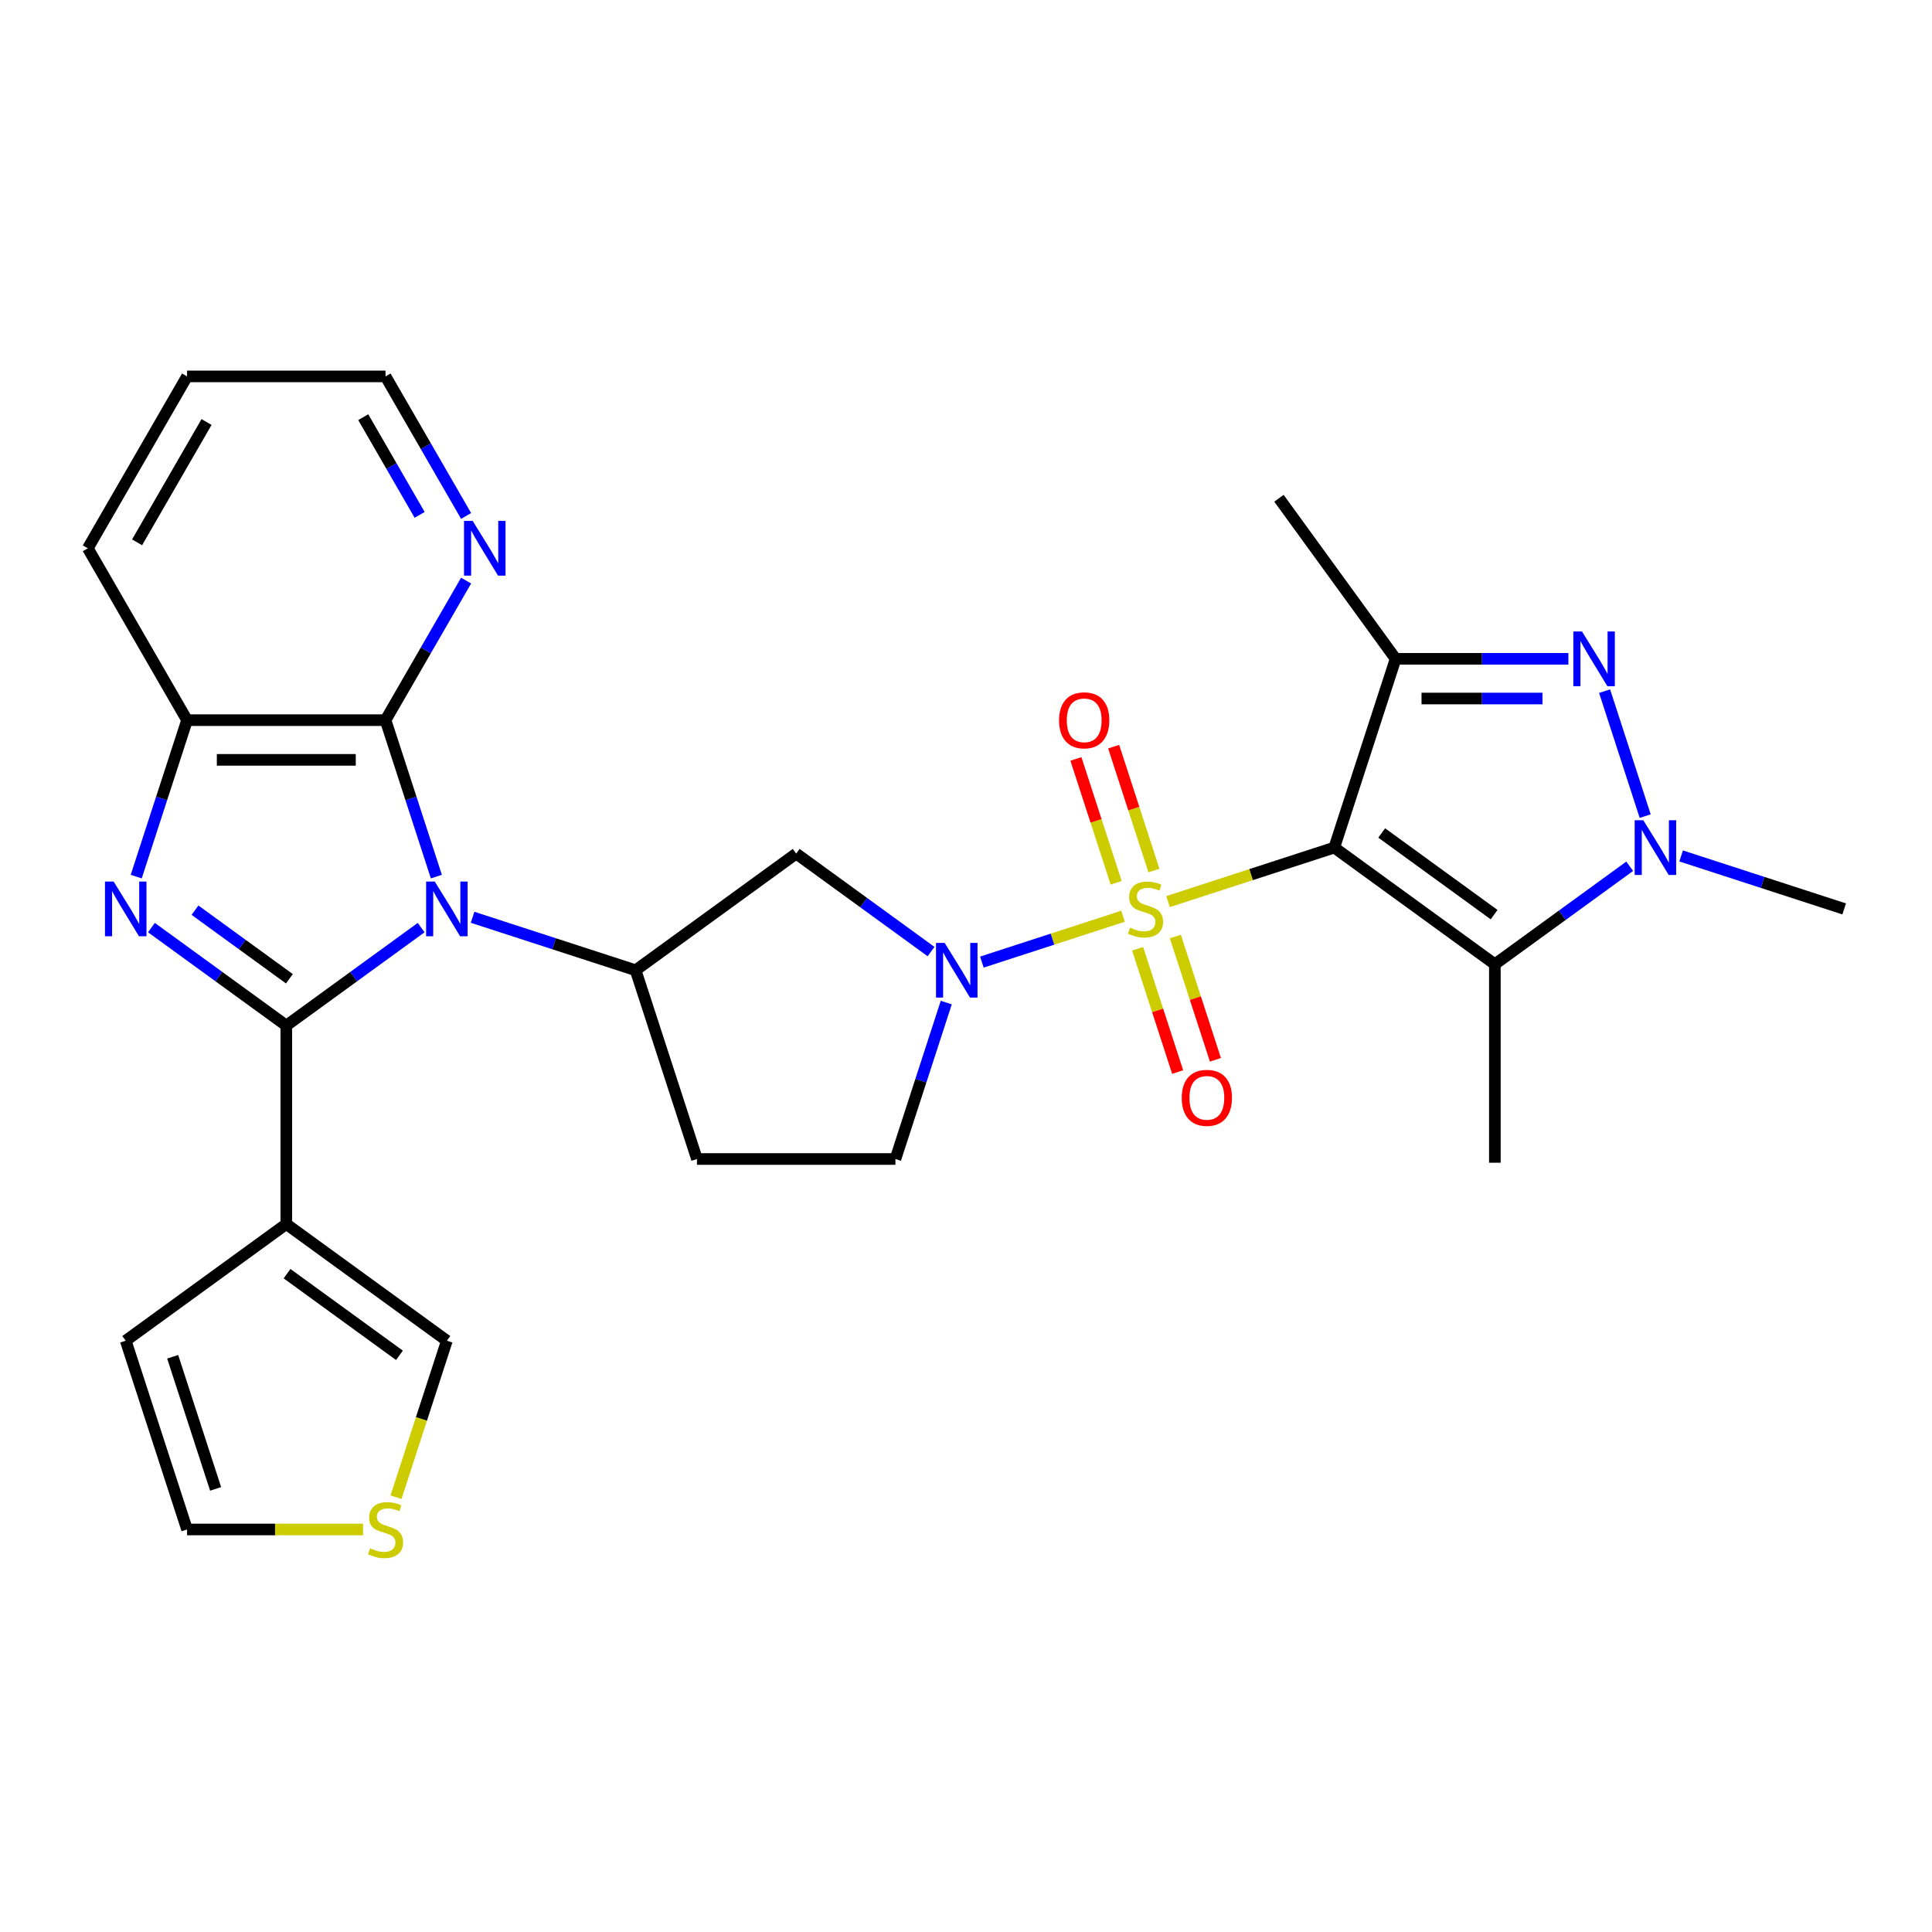 <?xml version='1.0' encoding='iso-8859-1'?>
<svg version='1.1' baseProfile='full'
              xmlns='http://www.w3.org/2000/svg'
                      xmlns:rdkit='http://www.rdkit.org/xml'
                      xmlns:xlink='http://www.w3.org/1999/xlink'
                  xml:space='preserve'
width='1000px' height='1000px' viewBox='0 0 1000 1000'>
<!-- END OF HEADER -->
<rect style='opacity:1.0;fill:#FFFFFF;stroke:none' width='1000' height='1000' x='0' y='0'> </rect>
<path class='bond-0' d='M 604.569,466.67 L 647.595,452.69' style='fill:none;fill-rule:evenodd;stroke:#CCCC00;stroke-width:6px;stroke-linecap:butt;stroke-linejoin:miter;stroke-opacity:1' />
<path class='bond-0' d='M 647.595,452.69 L 690.622,438.71' style='fill:none;fill-rule:evenodd;stroke:#000000;stroke-width:6px;stroke-linecap:butt;stroke-linejoin:miter;stroke-opacity:1' />
<path class='bond-5' d='M 581.272,474.24 L 544.746,486.108' style='fill:none;fill-rule:evenodd;stroke:#CCCC00;stroke-width:6px;stroke-linecap:butt;stroke-linejoin:miter;stroke-opacity:1' />
<path class='bond-5' d='M 544.746,486.108 L 508.22,497.976' style='fill:none;fill-rule:evenodd;stroke:#0000FF;stroke-width:6px;stroke-linecap:butt;stroke-linejoin:miter;stroke-opacity:1' />
<path class='bond-14' d='M 597.268,450.592 L 586.851,418.53' style='fill:none;fill-rule:evenodd;stroke:#CCCC00;stroke-width:6px;stroke-linecap:butt;stroke-linejoin:miter;stroke-opacity:1' />
<path class='bond-14' d='M 586.851,418.53 L 576.433,386.468' style='fill:none;fill-rule:evenodd;stroke:#FF0000;stroke-width:6px;stroke-linecap:butt;stroke-linejoin:miter;stroke-opacity:1' />
<path class='bond-14' d='M 577.728,456.941 L 567.31,424.879' style='fill:none;fill-rule:evenodd;stroke:#CCCC00;stroke-width:6px;stroke-linecap:butt;stroke-linejoin:miter;stroke-opacity:1' />
<path class='bond-14' d='M 567.31,424.879 L 556.892,392.817' style='fill:none;fill-rule:evenodd;stroke:#FF0000;stroke-width:6px;stroke-linecap:butt;stroke-linejoin:miter;stroke-opacity:1' />
<path class='bond-15' d='M 588.819,491.078 L 599.188,522.99' style='fill:none;fill-rule:evenodd;stroke:#CCCC00;stroke-width:6px;stroke-linecap:butt;stroke-linejoin:miter;stroke-opacity:1' />
<path class='bond-15' d='M 599.188,522.99 L 609.557,554.902' style='fill:none;fill-rule:evenodd;stroke:#FF0000;stroke-width:6px;stroke-linecap:butt;stroke-linejoin:miter;stroke-opacity:1' />
<path class='bond-15' d='M 608.36,484.729 L 618.729,516.641' style='fill:none;fill-rule:evenodd;stroke:#CCCC00;stroke-width:6px;stroke-linecap:butt;stroke-linejoin:miter;stroke-opacity:1' />
<path class='bond-15' d='M 618.729,516.641 L 629.098,548.553' style='fill:none;fill-rule:evenodd;stroke:#FF0000;stroke-width:6px;stroke-linecap:butt;stroke-linejoin:miter;stroke-opacity:1' />
<path class='bond-4' d='M 690.622,438.71 L 722.368,341.007' style='fill:none;fill-rule:evenodd;stroke:#000000;stroke-width:6px;stroke-linecap:butt;stroke-linejoin:miter;stroke-opacity:1' />
<path class='bond-6' d='M 690.622,438.71 L 773.733,499.093' style='fill:none;fill-rule:evenodd;stroke:#000000;stroke-width:6px;stroke-linecap:butt;stroke-linejoin:miter;stroke-opacity:1' />
<path class='bond-6' d='M 715.166,431.145 L 773.343,473.413' style='fill:none;fill-rule:evenodd;stroke:#000000;stroke-width:6px;stroke-linecap:butt;stroke-linejoin:miter;stroke-opacity:1' />
<path class='bond-1' d='M 148.185,530.838 L 183.086,505.481' style='fill:none;fill-rule:evenodd;stroke:#000000;stroke-width:6px;stroke-linecap:butt;stroke-linejoin:miter;stroke-opacity:1' />
<path class='bond-1' d='M 183.086,505.481 L 217.987,480.124' style='fill:none;fill-rule:evenodd;stroke:#0000FF;stroke-width:6px;stroke-linecap:butt;stroke-linejoin:miter;stroke-opacity:1' />
<path class='bond-3' d='M 148.185,530.838 L 113.284,505.481' style='fill:none;fill-rule:evenodd;stroke:#000000;stroke-width:6px;stroke-linecap:butt;stroke-linejoin:miter;stroke-opacity:1' />
<path class='bond-3' d='M 113.284,505.481 L 78.382,480.124' style='fill:none;fill-rule:evenodd;stroke:#0000FF;stroke-width:6px;stroke-linecap:butt;stroke-linejoin:miter;stroke-opacity:1' />
<path class='bond-3' d='M 149.791,506.609 L 125.36,488.859' style='fill:none;fill-rule:evenodd;stroke:#000000;stroke-width:6px;stroke-linecap:butt;stroke-linejoin:miter;stroke-opacity:1' />
<path class='bond-3' d='M 125.36,488.859 L 100.929,471.109' style='fill:none;fill-rule:evenodd;stroke:#0000FF;stroke-width:6px;stroke-linecap:butt;stroke-linejoin:miter;stroke-opacity:1' />
<path class='bond-10' d='M 148.185,530.838 L 148.185,633.568' style='fill:none;fill-rule:evenodd;stroke:#000000;stroke-width:6px;stroke-linecap:butt;stroke-linejoin:miter;stroke-opacity:1' />
<path class='bond-2' d='M 244.603,474.779 L 286.8,488.49' style='fill:none;fill-rule:evenodd;stroke:#0000FF;stroke-width:6px;stroke-linecap:butt;stroke-linejoin:miter;stroke-opacity:1' />
<path class='bond-2' d='M 286.8,488.49 L 328.997,502.2' style='fill:none;fill-rule:evenodd;stroke:#000000;stroke-width:6px;stroke-linecap:butt;stroke-linejoin:miter;stroke-opacity:1' />
<path class='bond-9' d='M 225.86,453.727 L 212.705,413.24' style='fill:none;fill-rule:evenodd;stroke:#0000FF;stroke-width:6px;stroke-linecap:butt;stroke-linejoin:miter;stroke-opacity:1' />
<path class='bond-9' d='M 212.705,413.24 L 199.55,372.753' style='fill:none;fill-rule:evenodd;stroke:#000000;stroke-width:6px;stroke-linecap:butt;stroke-linejoin:miter;stroke-opacity:1' />
<path class='bond-31' d='M 70.51,453.727 L 83.665,413.24' style='fill:none;fill-rule:evenodd;stroke:#0000FF;stroke-width:6px;stroke-linecap:butt;stroke-linejoin:miter;stroke-opacity:1' />
<path class='bond-31' d='M 83.665,413.24 L 96.82,372.753' style='fill:none;fill-rule:evenodd;stroke:#000000;stroke-width:6px;stroke-linecap:butt;stroke-linejoin:miter;stroke-opacity:1' />
<path class='bond-7' d='M 722.368,341.007 L 767.079,341.007' style='fill:none;fill-rule:evenodd;stroke:#000000;stroke-width:6px;stroke-linecap:butt;stroke-linejoin:miter;stroke-opacity:1' />
<path class='bond-7' d='M 767.079,341.007 L 811.79,341.007' style='fill:none;fill-rule:evenodd;stroke:#0000FF;stroke-width:6px;stroke-linecap:butt;stroke-linejoin:miter;stroke-opacity:1' />
<path class='bond-7' d='M 735.781,361.553 L 767.079,361.553' style='fill:none;fill-rule:evenodd;stroke:#000000;stroke-width:6px;stroke-linecap:butt;stroke-linejoin:miter;stroke-opacity:1' />
<path class='bond-7' d='M 767.079,361.553 L 798.376,361.553' style='fill:none;fill-rule:evenodd;stroke:#0000FF;stroke-width:6px;stroke-linecap:butt;stroke-linejoin:miter;stroke-opacity:1' />
<path class='bond-23' d='M 722.368,341.007 L 661.985,257.897' style='fill:none;fill-rule:evenodd;stroke:#000000;stroke-width:6px;stroke-linecap:butt;stroke-linejoin:miter;stroke-opacity:1' />
<path class='bond-13' d='M 481.91,492.531 L 447.009,467.174' style='fill:none;fill-rule:evenodd;stroke:#0000FF;stroke-width:6px;stroke-linecap:butt;stroke-linejoin:miter;stroke-opacity:1' />
<path class='bond-13' d='M 447.009,467.174 L 412.108,441.817' style='fill:none;fill-rule:evenodd;stroke:#000000;stroke-width:6px;stroke-linecap:butt;stroke-linejoin:miter;stroke-opacity:1' />
<path class='bond-18' d='M 489.783,518.929 L 476.628,559.416' style='fill:none;fill-rule:evenodd;stroke:#0000FF;stroke-width:6px;stroke-linecap:butt;stroke-linejoin:miter;stroke-opacity:1' />
<path class='bond-18' d='M 476.628,559.416 L 463.473,599.902' style='fill:none;fill-rule:evenodd;stroke:#000000;stroke-width:6px;stroke-linecap:butt;stroke-linejoin:miter;stroke-opacity:1' />
<path class='bond-8' d='M 773.733,499.093 L 808.634,473.736' style='fill:none;fill-rule:evenodd;stroke:#000000;stroke-width:6px;stroke-linecap:butt;stroke-linejoin:miter;stroke-opacity:1' />
<path class='bond-8' d='M 808.634,473.736 L 843.535,448.379' style='fill:none;fill-rule:evenodd;stroke:#0000FF;stroke-width:6px;stroke-linecap:butt;stroke-linejoin:miter;stroke-opacity:1' />
<path class='bond-24' d='M 773.733,499.093 L 773.733,601.823' style='fill:none;fill-rule:evenodd;stroke:#000000;stroke-width:6px;stroke-linecap:butt;stroke-linejoin:miter;stroke-opacity:1' />
<path class='bond-30' d='M 830.533,357.736 L 851.551,422.421' style='fill:none;fill-rule:evenodd;stroke:#0000FF;stroke-width:6px;stroke-linecap:butt;stroke-linejoin:miter;stroke-opacity:1' />
<path class='bond-25' d='M 870.152,443.034 L 912.348,456.744' style='fill:none;fill-rule:evenodd;stroke:#0000FF;stroke-width:6px;stroke-linecap:butt;stroke-linejoin:miter;stroke-opacity:1' />
<path class='bond-25' d='M 912.348,456.744 L 954.545,470.455' style='fill:none;fill-rule:evenodd;stroke:#000000;stroke-width:6px;stroke-linecap:butt;stroke-linejoin:miter;stroke-opacity:1' />
<path class='bond-12' d='M 199.55,372.753 L 96.82,372.753' style='fill:none;fill-rule:evenodd;stroke:#000000;stroke-width:6px;stroke-linecap:butt;stroke-linejoin:miter;stroke-opacity:1' />
<path class='bond-12' d='M 184.14,393.299 L 112.229,393.299' style='fill:none;fill-rule:evenodd;stroke:#000000;stroke-width:6px;stroke-linecap:butt;stroke-linejoin:miter;stroke-opacity:1' />
<path class='bond-17' d='M 199.55,372.753 L 220.403,336.633' style='fill:none;fill-rule:evenodd;stroke:#000000;stroke-width:6px;stroke-linecap:butt;stroke-linejoin:miter;stroke-opacity:1' />
<path class='bond-17' d='M 220.403,336.633 L 241.257,300.514' style='fill:none;fill-rule:evenodd;stroke:#0000FF;stroke-width:6px;stroke-linecap:butt;stroke-linejoin:miter;stroke-opacity:1' />
<path class='bond-19' d='M 148.185,633.568 L 231.295,693.952' style='fill:none;fill-rule:evenodd;stroke:#000000;stroke-width:6px;stroke-linecap:butt;stroke-linejoin:miter;stroke-opacity:1' />
<path class='bond-19' d='M 148.575,659.248 L 206.752,701.516' style='fill:none;fill-rule:evenodd;stroke:#000000;stroke-width:6px;stroke-linecap:butt;stroke-linejoin:miter;stroke-opacity:1' />
<path class='bond-21' d='M 148.185,633.568 L 65.074,693.952' style='fill:none;fill-rule:evenodd;stroke:#000000;stroke-width:6px;stroke-linecap:butt;stroke-linejoin:miter;stroke-opacity:1' />
<path class='bond-11' d='M 328.997,502.2 L 412.108,441.817' style='fill:none;fill-rule:evenodd;stroke:#000000;stroke-width:6px;stroke-linecap:butt;stroke-linejoin:miter;stroke-opacity:1' />
<path class='bond-29' d='M 328.997,502.2 L 360.743,599.902' style='fill:none;fill-rule:evenodd;stroke:#000000;stroke-width:6px;stroke-linecap:butt;stroke-linejoin:miter;stroke-opacity:1' />
<path class='bond-26' d='M 96.82,372.753 L 45.455,283.786' style='fill:none;fill-rule:evenodd;stroke:#000000;stroke-width:6px;stroke-linecap:butt;stroke-linejoin:miter;stroke-opacity:1' />
<path class='bond-16' d='M 360.743,599.902 L 463.473,599.902' style='fill:none;fill-rule:evenodd;stroke:#000000;stroke-width:6px;stroke-linecap:butt;stroke-linejoin:miter;stroke-opacity:1' />
<path class='bond-27' d='M 241.257,267.058 L 220.403,230.938' style='fill:none;fill-rule:evenodd;stroke:#0000FF;stroke-width:6px;stroke-linecap:butt;stroke-linejoin:miter;stroke-opacity:1' />
<path class='bond-27' d='M 220.403,230.938 L 199.55,194.819' style='fill:none;fill-rule:evenodd;stroke:#000000;stroke-width:6px;stroke-linecap:butt;stroke-linejoin:miter;stroke-opacity:1' />
<path class='bond-27' d='M 217.207,266.495 L 202.61,241.211' style='fill:none;fill-rule:evenodd;stroke:#0000FF;stroke-width:6px;stroke-linecap:butt;stroke-linejoin:miter;stroke-opacity:1' />
<path class='bond-27' d='M 202.61,241.211 L 188.012,215.928' style='fill:none;fill-rule:evenodd;stroke:#000000;stroke-width:6px;stroke-linecap:butt;stroke-linejoin:miter;stroke-opacity:1' />
<path class='bond-20' d='M 231.295,693.952 L 218.134,734.459' style='fill:none;fill-rule:evenodd;stroke:#000000;stroke-width:6px;stroke-linecap:butt;stroke-linejoin:miter;stroke-opacity:1' />
<path class='bond-20' d='M 218.134,734.459 L 204.972,774.966' style='fill:none;fill-rule:evenodd;stroke:#CCCC00;stroke-width:6px;stroke-linecap:butt;stroke-linejoin:miter;stroke-opacity:1' />
<path class='bond-33' d='M 187.901,791.654 L 142.361,791.654' style='fill:none;fill-rule:evenodd;stroke:#CCCC00;stroke-width:6px;stroke-linecap:butt;stroke-linejoin:miter;stroke-opacity:1' />
<path class='bond-33' d='M 142.361,791.654 L 96.82,791.654' style='fill:none;fill-rule:evenodd;stroke:#000000;stroke-width:6px;stroke-linecap:butt;stroke-linejoin:miter;stroke-opacity:1' />
<path class='bond-22' d='M 65.074,693.952 L 96.82,791.654' style='fill:none;fill-rule:evenodd;stroke:#000000;stroke-width:6px;stroke-linecap:butt;stroke-linejoin:miter;stroke-opacity:1' />
<path class='bond-22' d='M 89.376,702.258 L 111.598,770.649' style='fill:none;fill-rule:evenodd;stroke:#000000;stroke-width:6px;stroke-linecap:butt;stroke-linejoin:miter;stroke-opacity:1' />
<path class='bond-32' d='M 45.455,283.786 L 96.82,194.819' style='fill:none;fill-rule:evenodd;stroke:#000000;stroke-width:6px;stroke-linecap:butt;stroke-linejoin:miter;stroke-opacity:1' />
<path class='bond-32' d='M 70.953,280.714 L 106.908,218.437' style='fill:none;fill-rule:evenodd;stroke:#000000;stroke-width:6px;stroke-linecap:butt;stroke-linejoin:miter;stroke-opacity:1' />
<path class='bond-28' d='M 199.55,194.819 L 96.82,194.819' style='fill:none;fill-rule:evenodd;stroke:#000000;stroke-width:6px;stroke-linecap:butt;stroke-linejoin:miter;stroke-opacity:1' />
<path  class='atom-0' d='M 584.92 480.175
Q 585.24 480.295, 586.56 480.855
Q 587.88 481.415, 589.32 481.775
Q 590.8 482.095, 592.24 482.095
Q 594.92 482.095, 596.48 480.815
Q 598.04 479.495, 598.04 477.215
Q 598.04 475.655, 597.24 474.695
Q 596.48 473.735, 595.28 473.215
Q 594.08 472.695, 592.08 472.095
Q 589.56 471.335, 588.04 470.615
Q 586.56 469.895, 585.48 468.375
Q 584.44 466.855, 584.44 464.295
Q 584.44 460.735, 586.84 458.535
Q 589.28 456.335, 594.08 456.335
Q 597.36 456.335, 601.08 457.895
L 600.16 460.975
Q 596.76 459.575, 594.2 459.575
Q 591.44 459.575, 589.92 460.735
Q 588.4 461.855, 588.44 463.815
Q 588.44 465.335, 589.2 466.255
Q 590 467.175, 591.12 467.695
Q 592.28 468.215, 594.2 468.815
Q 596.76 469.615, 598.28 470.415
Q 599.8 471.215, 600.88 472.855
Q 602 474.455, 602 477.215
Q 602 481.135, 599.36 483.255
Q 596.76 485.335, 592.4 485.335
Q 589.88 485.335, 587.96 484.775
Q 586.08 484.255, 583.84 483.335
L 584.92 480.175
' fill='#CCCC00'/>
<path  class='atom-3' d='M 225.035 456.295
L 234.315 471.295
Q 235.235 472.775, 236.715 475.455
Q 238.195 478.135, 238.275 478.295
L 238.275 456.295
L 242.035 456.295
L 242.035 484.615
L 238.155 484.615
L 228.195 468.215
Q 227.035 466.295, 225.795 464.095
Q 224.595 461.895, 224.235 461.215
L 224.235 484.615
L 220.555 484.615
L 220.555 456.295
L 225.035 456.295
' fill='#0000FF'/>
<path  class='atom-4' d='M 58.814 456.295
L 68.094 471.295
Q 69.014 472.775, 70.494 475.455
Q 71.974 478.135, 72.054 478.295
L 72.054 456.295
L 75.814 456.295
L 75.814 484.615
L 71.934 484.615
L 61.974 468.215
Q 60.814 466.295, 59.574 464.095
Q 58.374 461.895, 58.014 461.215
L 58.014 484.615
L 54.334 484.615
L 54.334 456.295
L 58.814 456.295
' fill='#0000FF'/>
<path  class='atom-6' d='M 488.958 488.04
L 498.238 503.04
Q 499.158 504.52, 500.638 507.2
Q 502.118 509.88, 502.198 510.04
L 502.198 488.04
L 505.958 488.04
L 505.958 516.36
L 502.078 516.36
L 492.118 499.96
Q 490.958 498.04, 489.718 495.84
Q 488.518 493.64, 488.158 492.96
L 488.158 516.36
L 484.478 516.36
L 484.478 488.04
L 488.958 488.04
' fill='#0000FF'/>
<path  class='atom-8' d='M 818.838 326.847
L 828.118 341.847
Q 829.038 343.327, 830.518 346.007
Q 831.998 348.687, 832.078 348.847
L 832.078 326.847
L 835.838 326.847
L 835.838 355.167
L 831.958 355.167
L 821.998 338.767
Q 820.838 336.847, 819.598 334.647
Q 818.398 332.447, 818.038 331.767
L 818.038 355.167
L 814.358 355.167
L 814.358 326.847
L 818.838 326.847
' fill='#0000FF'/>
<path  class='atom-9' d='M 850.583 424.55
L 859.863 439.55
Q 860.783 441.03, 862.263 443.71
Q 863.743 446.39, 863.823 446.55
L 863.823 424.55
L 867.583 424.55
L 867.583 452.87
L 863.703 452.87
L 853.743 436.47
Q 852.583 434.55, 851.343 432.35
Q 850.143 430.15, 849.783 429.47
L 849.783 452.87
L 846.103 452.87
L 846.103 424.55
L 850.583 424.55
' fill='#0000FF'/>
<path  class='atom-15' d='M 548.175 372.833
Q 548.175 366.033, 551.535 362.233
Q 554.895 358.433, 561.175 358.433
Q 567.455 358.433, 570.815 362.233
Q 574.175 366.033, 574.175 372.833
Q 574.175 379.713, 570.775 383.633
Q 567.375 387.513, 561.175 387.513
Q 554.935 387.513, 551.535 383.633
Q 548.175 379.753, 548.175 372.833
M 561.175 384.313
Q 565.495 384.313, 567.815 381.433
Q 570.175 378.513, 570.175 372.833
Q 570.175 367.273, 567.815 364.473
Q 565.495 361.633, 561.175 361.633
Q 556.855 361.633, 554.495 364.433
Q 552.175 367.233, 552.175 372.833
Q 552.175 378.553, 554.495 381.433
Q 556.855 384.313, 561.175 384.313
' fill='#FF0000'/>
<path  class='atom-16' d='M 611.666 568.237
Q 611.666 561.437, 615.026 557.637
Q 618.386 553.837, 624.666 553.837
Q 630.946 553.837, 634.306 557.637
Q 637.666 561.437, 637.666 568.237
Q 637.666 575.117, 634.266 579.037
Q 630.866 582.917, 624.666 582.917
Q 618.426 582.917, 615.026 579.037
Q 611.666 575.157, 611.666 568.237
M 624.666 579.717
Q 628.986 579.717, 631.306 576.837
Q 633.666 573.917, 633.666 568.237
Q 633.666 562.677, 631.306 559.877
Q 628.986 557.037, 624.666 557.037
Q 620.346 557.037, 617.986 559.837
Q 615.666 562.637, 615.666 568.237
Q 615.666 573.957, 617.986 576.837
Q 620.346 579.717, 624.666 579.717
' fill='#FF0000'/>
<path  class='atom-18' d='M 244.655 269.626
L 253.935 284.626
Q 254.855 286.106, 256.335 288.786
Q 257.815 291.466, 257.895 291.626
L 257.895 269.626
L 261.655 269.626
L 261.655 297.946
L 257.775 297.946
L 247.815 281.546
Q 246.655 279.626, 245.415 277.426
Q 244.215 275.226, 243.855 274.546
L 243.855 297.946
L 240.175 297.946
L 240.175 269.626
L 244.655 269.626
' fill='#0000FF'/>
<path  class='atom-21' d='M 191.55 801.374
Q 191.87 801.494, 193.19 802.054
Q 194.51 802.614, 195.95 802.974
Q 197.43 803.294, 198.87 803.294
Q 201.55 803.294, 203.11 802.014
Q 204.67 800.694, 204.67 798.414
Q 204.67 796.854, 203.87 795.894
Q 203.11 794.934, 201.91 794.414
Q 200.71 793.894, 198.71 793.294
Q 196.19 792.534, 194.67 791.814
Q 193.19 791.094, 192.11 789.574
Q 191.07 788.054, 191.07 785.494
Q 191.07 781.934, 193.47 779.734
Q 195.91 777.534, 200.71 777.534
Q 203.99 777.534, 207.71 779.094
L 206.79 782.174
Q 203.39 780.774, 200.83 780.774
Q 198.07 780.774, 196.55 781.934
Q 195.03 783.054, 195.07 785.014
Q 195.07 786.534, 195.83 787.454
Q 196.63 788.374, 197.75 788.894
Q 198.91 789.414, 200.83 790.014
Q 203.39 790.814, 204.91 791.614
Q 206.43 792.414, 207.51 794.054
Q 208.63 795.654, 208.63 798.414
Q 208.63 802.334, 205.99 804.454
Q 203.39 806.534, 199.03 806.534
Q 196.51 806.534, 194.59 805.974
Q 192.71 805.454, 190.47 804.534
L 191.55 801.374
' fill='#CCCC00'/>
</svg>
